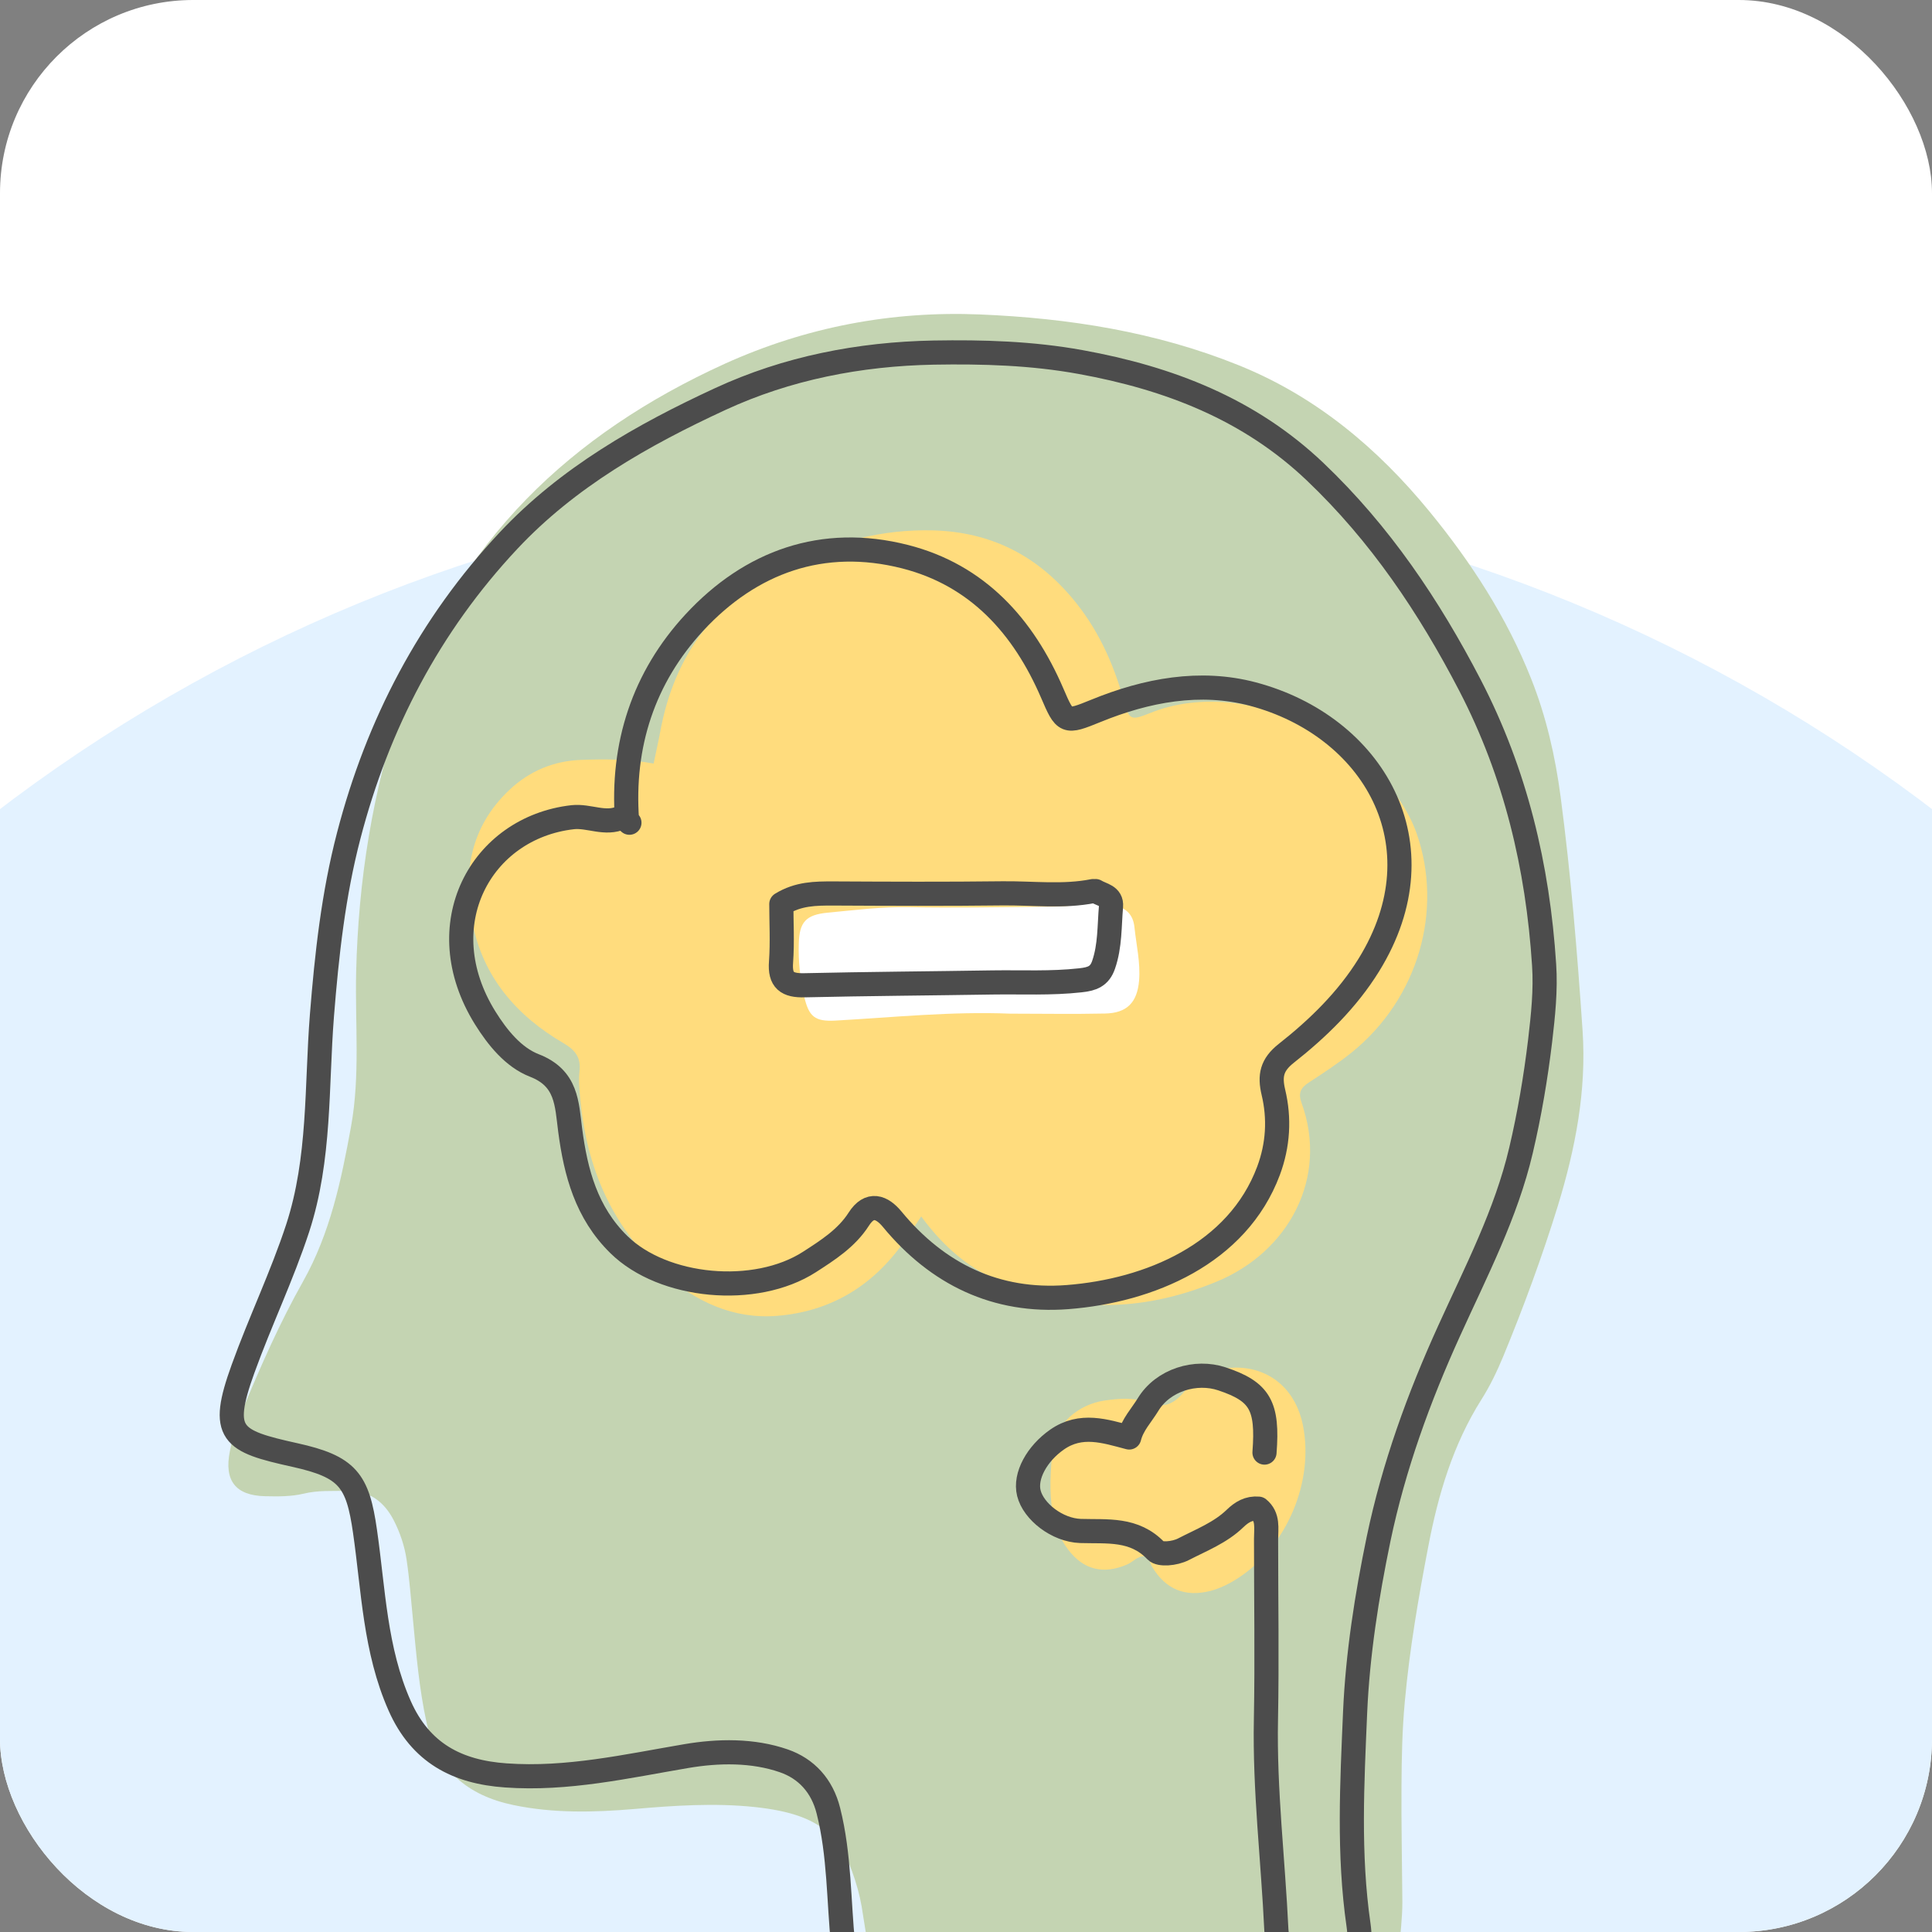 <svg width="80" height="80" viewBox="0 0 80 80" fill="none" xmlns="http://www.w3.org/2000/svg">
<rect x="0" y="0" width="80" height="80" fill="#808080" stroke="none"/>
<g clip-path="url(#clip0_1659_4538)">
<rect width="80" height="80" rx="8" fill="white"/>
<circle cx="40" cy="86" r="66" fill="#E3F2FF"/>
<path d="M49.379 83.849C45.715 83.808 41.547 83.504 37.41 82.796C36.509 82.644 36.266 82.405 36.106 81.533C35.946 80.674 35.821 79.808 35.679 78.943C35.637 78.703 35.584 78.463 35.519 78.229C34.914 76.083 34.102 75.13 31.256 74.826C29.602 74.651 27.925 74.762 26.253 74.908C24.593 75.048 22.916 75.089 21.262 74.744C19.353 74.347 18.096 73.282 17.663 71.329C17.355 69.92 17.236 68.493 17.1 67.066C17.017 66.23 16.958 65.394 16.833 64.563C16.75 64.013 16.567 63.47 16.312 62.967C15.915 62.189 15.298 61.715 14.373 61.733C13.769 61.745 13.164 61.704 12.571 61.85C12.049 61.973 11.51 61.967 10.976 61.955C9.749 61.926 9.275 61.306 9.518 60.096C9.637 59.511 9.809 58.944 10.04 58.388C10.793 56.569 11.587 54.768 12.553 53.055C13.674 51.055 14.13 48.874 14.533 46.663C14.919 44.541 14.699 42.4 14.747 40.266C14.836 36.465 15.422 32.745 16.65 29.132C18.932 22.43 23.627 17.968 30.012 15.062C33.373 13.541 36.918 12.869 40.581 13.021C44.245 13.173 47.861 13.74 51.281 15.12C54.483 16.407 57.044 18.559 59.195 21.184C60.92 23.29 62.391 25.559 63.398 28.096C64.027 29.675 64.4 31.319 64.62 32.979C65.046 36.207 65.313 39.447 65.532 42.693C65.698 45.172 65.23 47.57 64.507 49.932C63.855 52.043 63.09 54.119 62.248 56.16C61.993 56.774 61.703 57.382 61.347 57.944C60.162 59.821 59.551 61.891 59.142 64.037C58.733 66.165 58.365 68.306 58.17 70.464C58.063 71.616 58.039 72.773 58.033 73.925C58.022 75.54 58.057 77.148 58.069 78.762C58.069 79.428 57.98 80.089 57.939 80.75C57.826 82.51 56.522 83.381 54.927 83.615C53.267 83.861 51.596 83.832 49.396 83.843L49.379 83.849Z" fill="#C4D4B2"/>
<path d="M38.145 50.371C37.849 50.809 37.635 51.131 37.41 51.447C36.135 53.254 34.381 54.312 32.169 54.487C30.385 54.628 28.832 53.914 27.516 52.751C25.216 50.71 24.196 48.096 23.995 45.108C23.977 44.862 23.965 44.617 23.995 44.371C24.06 43.821 23.852 43.499 23.343 43.201C21.392 42.067 20.005 40.459 19.566 38.225C19.157 36.161 19.465 34.242 21.096 32.705C21.932 31.921 22.927 31.506 24.072 31.465C25.056 31.43 26.046 31.43 27.065 31.617C27.16 31.155 27.255 30.746 27.332 30.336C27.913 27.102 29.68 24.752 32.691 23.331C34.57 22.442 36.526 21.904 38.649 21.962C41.014 22.032 42.887 22.98 44.381 24.746C45.425 25.98 46.083 27.401 46.515 28.944C46.758 29.816 46.794 29.857 47.63 29.523C51.738 27.863 57.393 30.892 58.662 34.517C59.765 37.669 58.751 41.348 55.947 43.599C55.396 44.038 54.803 44.429 54.21 44.815C53.86 45.038 53.742 45.254 53.896 45.675C55.016 48.763 53.368 51.838 50.374 53.072C47.239 54.365 44.091 54.417 40.996 52.873C39.864 52.306 38.963 51.482 38.151 50.377L38.145 50.371Z" fill="#FFDC7D"/>
<path d="M47.393 64.44C47.102 64.429 46.913 64.68 46.664 64.785C45.685 65.206 44.855 65.002 44.221 64.154C43.877 63.698 43.688 63.171 43.587 62.616C43.433 61.745 43.504 60.867 43.587 60.002C43.682 58.996 44.63 58.148 45.757 57.99C46.32 57.914 46.913 57.856 47.446 58.06C48.104 58.318 48.543 58.207 49.005 57.663C49.592 56.973 50.398 56.581 51.353 56.634C52.687 56.71 53.671 57.616 53.949 59.008C54.423 61.335 53.291 64.025 51.282 65.335C50.926 65.569 50.547 65.762 50.132 65.873C49.07 66.148 48.258 65.809 47.701 64.867C47.618 64.721 47.612 64.528 47.399 64.44H47.393Z" fill="#FFDC7D"/>
<path d="M41.82 41.973C39.408 41.874 37.001 42.125 34.6 42.26C33.74 42.307 33.491 42.102 33.296 41.248C33.13 40.529 33.053 39.804 33.077 39.067C33.1 38.184 33.367 37.88 34.268 37.792C35.394 37.687 36.515 37.541 37.659 37.564C39.467 37.599 41.281 37.564 43.095 37.547C43.7 37.547 44.292 37.547 44.891 37.412C45.3 37.319 45.733 37.348 46.154 37.477C46.646 37.623 46.925 37.868 46.978 38.418C47.055 39.143 47.227 39.862 47.167 40.605C47.09 41.506 46.669 41.95 45.757 41.968C44.441 41.997 43.13 41.973 41.815 41.973H41.82Z" fill="white"/>
<path d="M52.36 60.148C52.508 58.207 52.176 57.622 50.6 57.096C49.515 56.733 48.157 57.137 47.535 58.166C47.268 58.604 46.889 58.996 46.758 59.523C45.756 59.259 44.761 58.92 43.77 59.61C42.941 60.189 42.425 61.113 42.603 61.827C42.792 62.587 43.77 63.359 44.737 63.394C45.851 63.429 46.966 63.271 47.867 64.218C48.021 64.382 48.626 64.347 49.011 64.148C49.746 63.768 50.535 63.464 51.139 62.879C51.418 62.61 51.708 62.435 52.111 62.47C52.526 62.809 52.425 63.283 52.425 63.727C52.425 66.218 52.467 68.709 52.42 71.195C52.36 74.118 52.716 77.019 52.852 79.925C52.87 80.323 53.107 80.656 53.09 81.083C53.06 81.884 53.416 82.147 54.133 81.914C54.56 81.773 54.969 81.598 55.407 81.481C56.303 81.241 56.356 80.434 56.255 79.721C55.828 76.779 55.988 73.82 56.113 70.885C56.219 68.493 56.593 66.095 57.085 63.721C57.713 60.721 58.745 57.879 60.008 55.102C61.116 52.657 62.367 50.26 62.983 47.628C63.333 46.137 63.588 44.634 63.772 43.108C63.896 42.049 64.009 40.997 63.938 39.95C63.677 35.898 62.758 32.015 60.867 28.371C59.172 25.108 57.15 22.097 54.459 19.535C51.732 16.939 48.412 15.658 44.749 14.992C42.721 14.623 40.7 14.565 38.66 14.6C35.584 14.658 32.59 15.243 29.822 16.524C26.609 18.009 23.514 19.764 21.06 22.383C17.782 25.88 15.642 29.991 14.444 34.588C13.804 37.038 13.531 39.529 13.33 42.055C13.099 44.991 13.265 47.973 12.328 50.85C11.676 52.839 10.769 54.721 10.063 56.681C9.079 59.4 9.589 59.669 12.204 60.248C14.397 60.733 14.812 61.288 15.114 63.411C15.464 65.832 15.523 68.317 16.549 70.633C17.414 72.586 18.926 73.376 20.947 73.516C23.491 73.698 25.945 73.136 28.423 72.715C29.733 72.493 31.167 72.464 32.46 72.914C33.385 73.236 34.042 73.937 34.303 74.984C34.766 76.82 34.724 78.703 34.914 80.563C35.009 81.504 34.997 82.457 35.032 83.405" stroke="#4C4C4C" stroke-linecap="round" stroke-linejoin="round"/>
<path d="M25.737 33.851C25.061 34.166 24.392 33.763 23.71 33.839C19.91 34.272 17.699 38.307 20.094 42.155C20.598 42.962 21.256 43.78 22.127 44.119C23.485 44.646 23.467 45.71 23.609 46.792C23.84 48.552 24.279 50.213 25.625 51.534C27.462 53.341 31.28 53.698 33.521 52.254C34.274 51.768 35.056 51.271 35.56 50.482C36.011 49.774 36.52 49.973 36.941 50.482C38.821 52.762 41.251 53.938 44.203 53.71C47.6 53.447 51.24 51.92 52.526 48.482C52.923 47.418 52.989 46.318 52.728 45.225C52.568 44.546 52.657 44.096 53.255 43.622C54.577 42.581 55.793 41.394 56.682 39.956C59.776 34.944 56.83 30.056 51.88 28.74C49.699 28.161 47.481 28.576 45.377 29.436C44.114 29.95 44.102 29.939 43.569 28.699C42.377 25.933 40.48 23.816 37.475 23.05C34.066 22.184 31.084 23.261 28.755 25.775C26.644 28.056 25.737 30.851 25.963 33.962C25.963 33.997 26.028 34.032 26.063 34.067" stroke="#4C4C4C" stroke-linecap="round" stroke-linejoin="round"/>
<path d="M45.264 36.898C44.025 37.143 42.774 36.979 41.529 36.991C39.182 37.02 36.834 37.009 34.487 36.997C33.776 36.997 33.064 36.997 32.353 37.435C32.353 38.161 32.4 39.003 32.341 39.839C32.282 40.599 32.596 40.816 33.313 40.798C35.91 40.739 38.506 40.722 41.103 40.681C42.312 40.663 43.521 40.728 44.731 40.593C45.217 40.541 45.531 40.435 45.697 39.95C45.97 39.16 45.934 38.336 46.005 37.529C46.041 37.085 45.626 37.061 45.365 36.898" stroke="#4C4C4C" stroke-linecap="round" stroke-linejoin="round"/>
</g>
<defs>
<clipPath id="clip0_1659_4538">
<rect width="80" height="80" rx="8" fill="white"/>
</clipPath>
</defs>
</svg>
